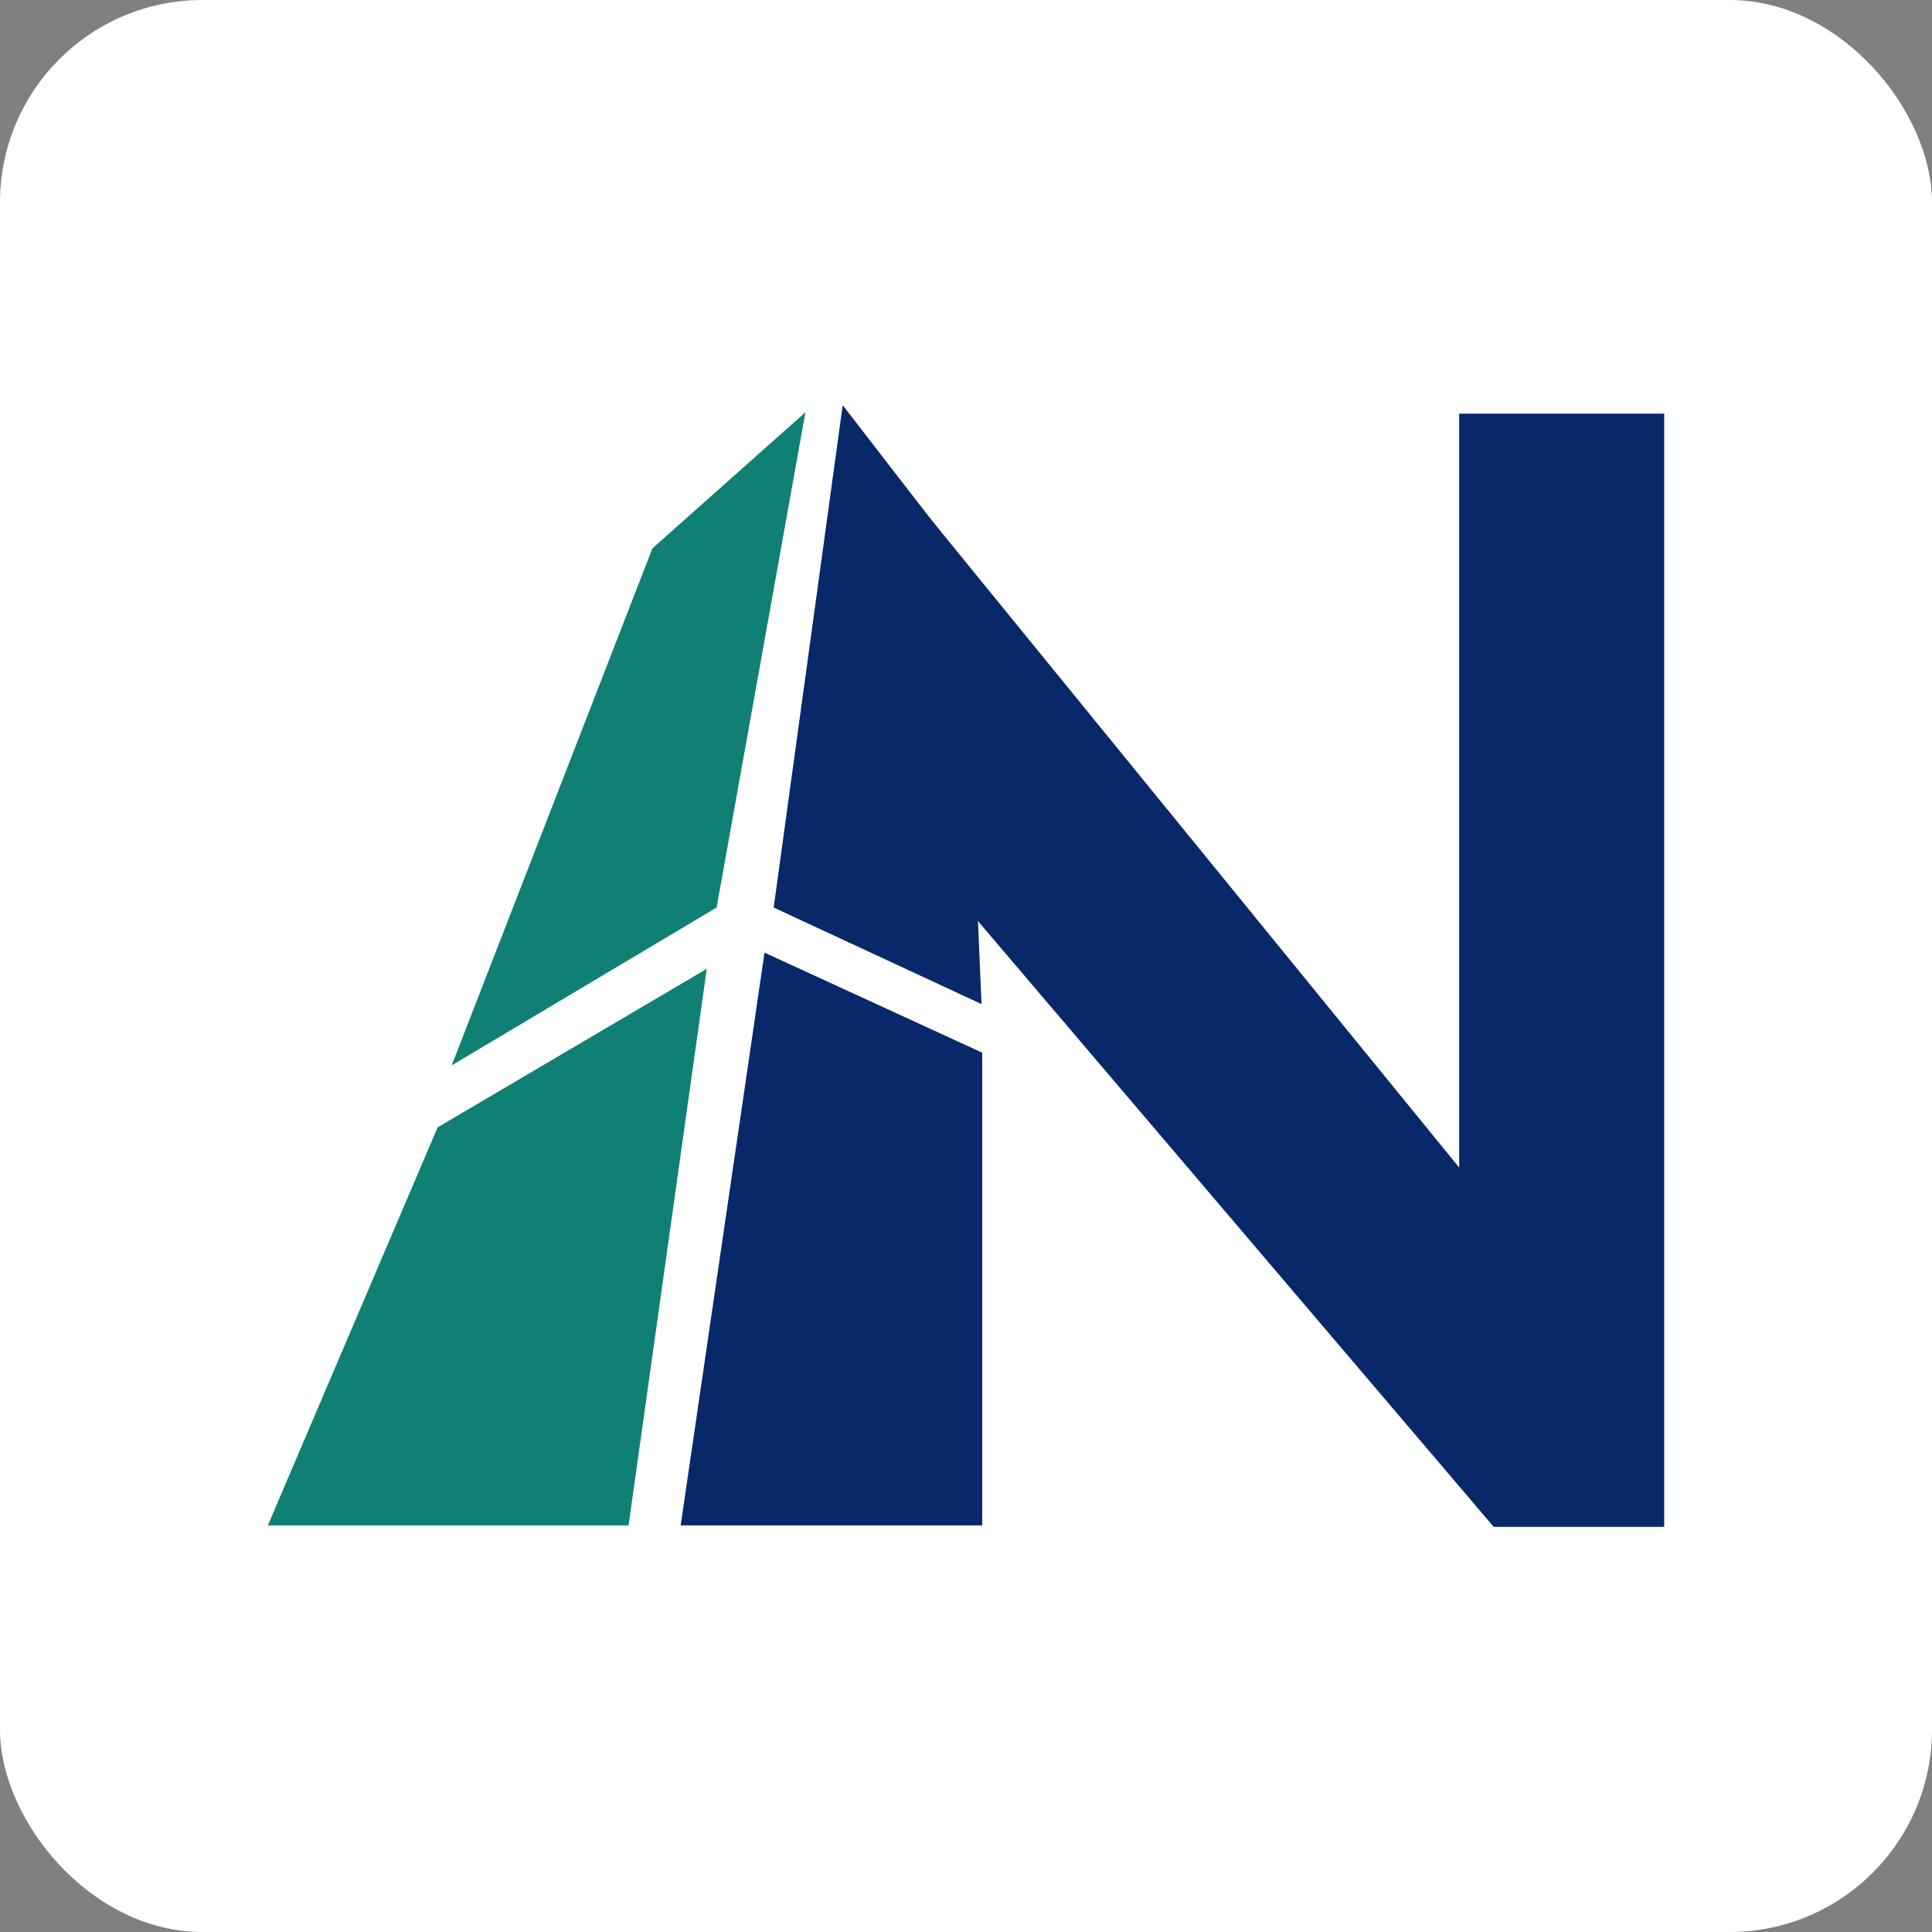 <svg xmlns="http://www.w3.org/2000/svg" id="Layer_1" data-name="Layer 1" viewBox="0 0 284.35 284.35"><rect x="0" y="0" width="284.35" height="284.35" fill="#808080" stroke="none"/><defs><style> .cls-1 { fill: #0f8073; } .cls-1, .cls-2, .cls-3 { stroke-width: 0px; } .cls-2 { fill: #082869; } .cls-3 { fill: #fff; } </style></defs><rect class="cls-3" width="284.35" height="284.35" rx="29.79" ry="29.79"></rect><g><path class="cls-2" d="M244.93,60.78v163.94h-25.09l-94.46-110.95-1.04-52.88,90.42,110.95V60.88h30.17v-.1Z"></path><path id="f" class="cls-1" d="M96.03,80.69l-29.55,76.11,38.99-23.23,13.07-72.89-22.5,20.01Z"></path><path id="g" class="cls-1" d="M104.02,142.59l-11.51,81.92h-53.09l24.99-58.59,39.61-23.33h0Z"></path><path id="h" class="cls-2" d="M124.03,59.64l-10.16,73.93,30.59,14.21-2.8-65.33-17.63-22.81Z"></path><path id="i" class="cls-2" d="M112.52,140.21l-12.34,84.3h44.38v-69.58l-32.04-14.72h0Z"></path></g></svg>